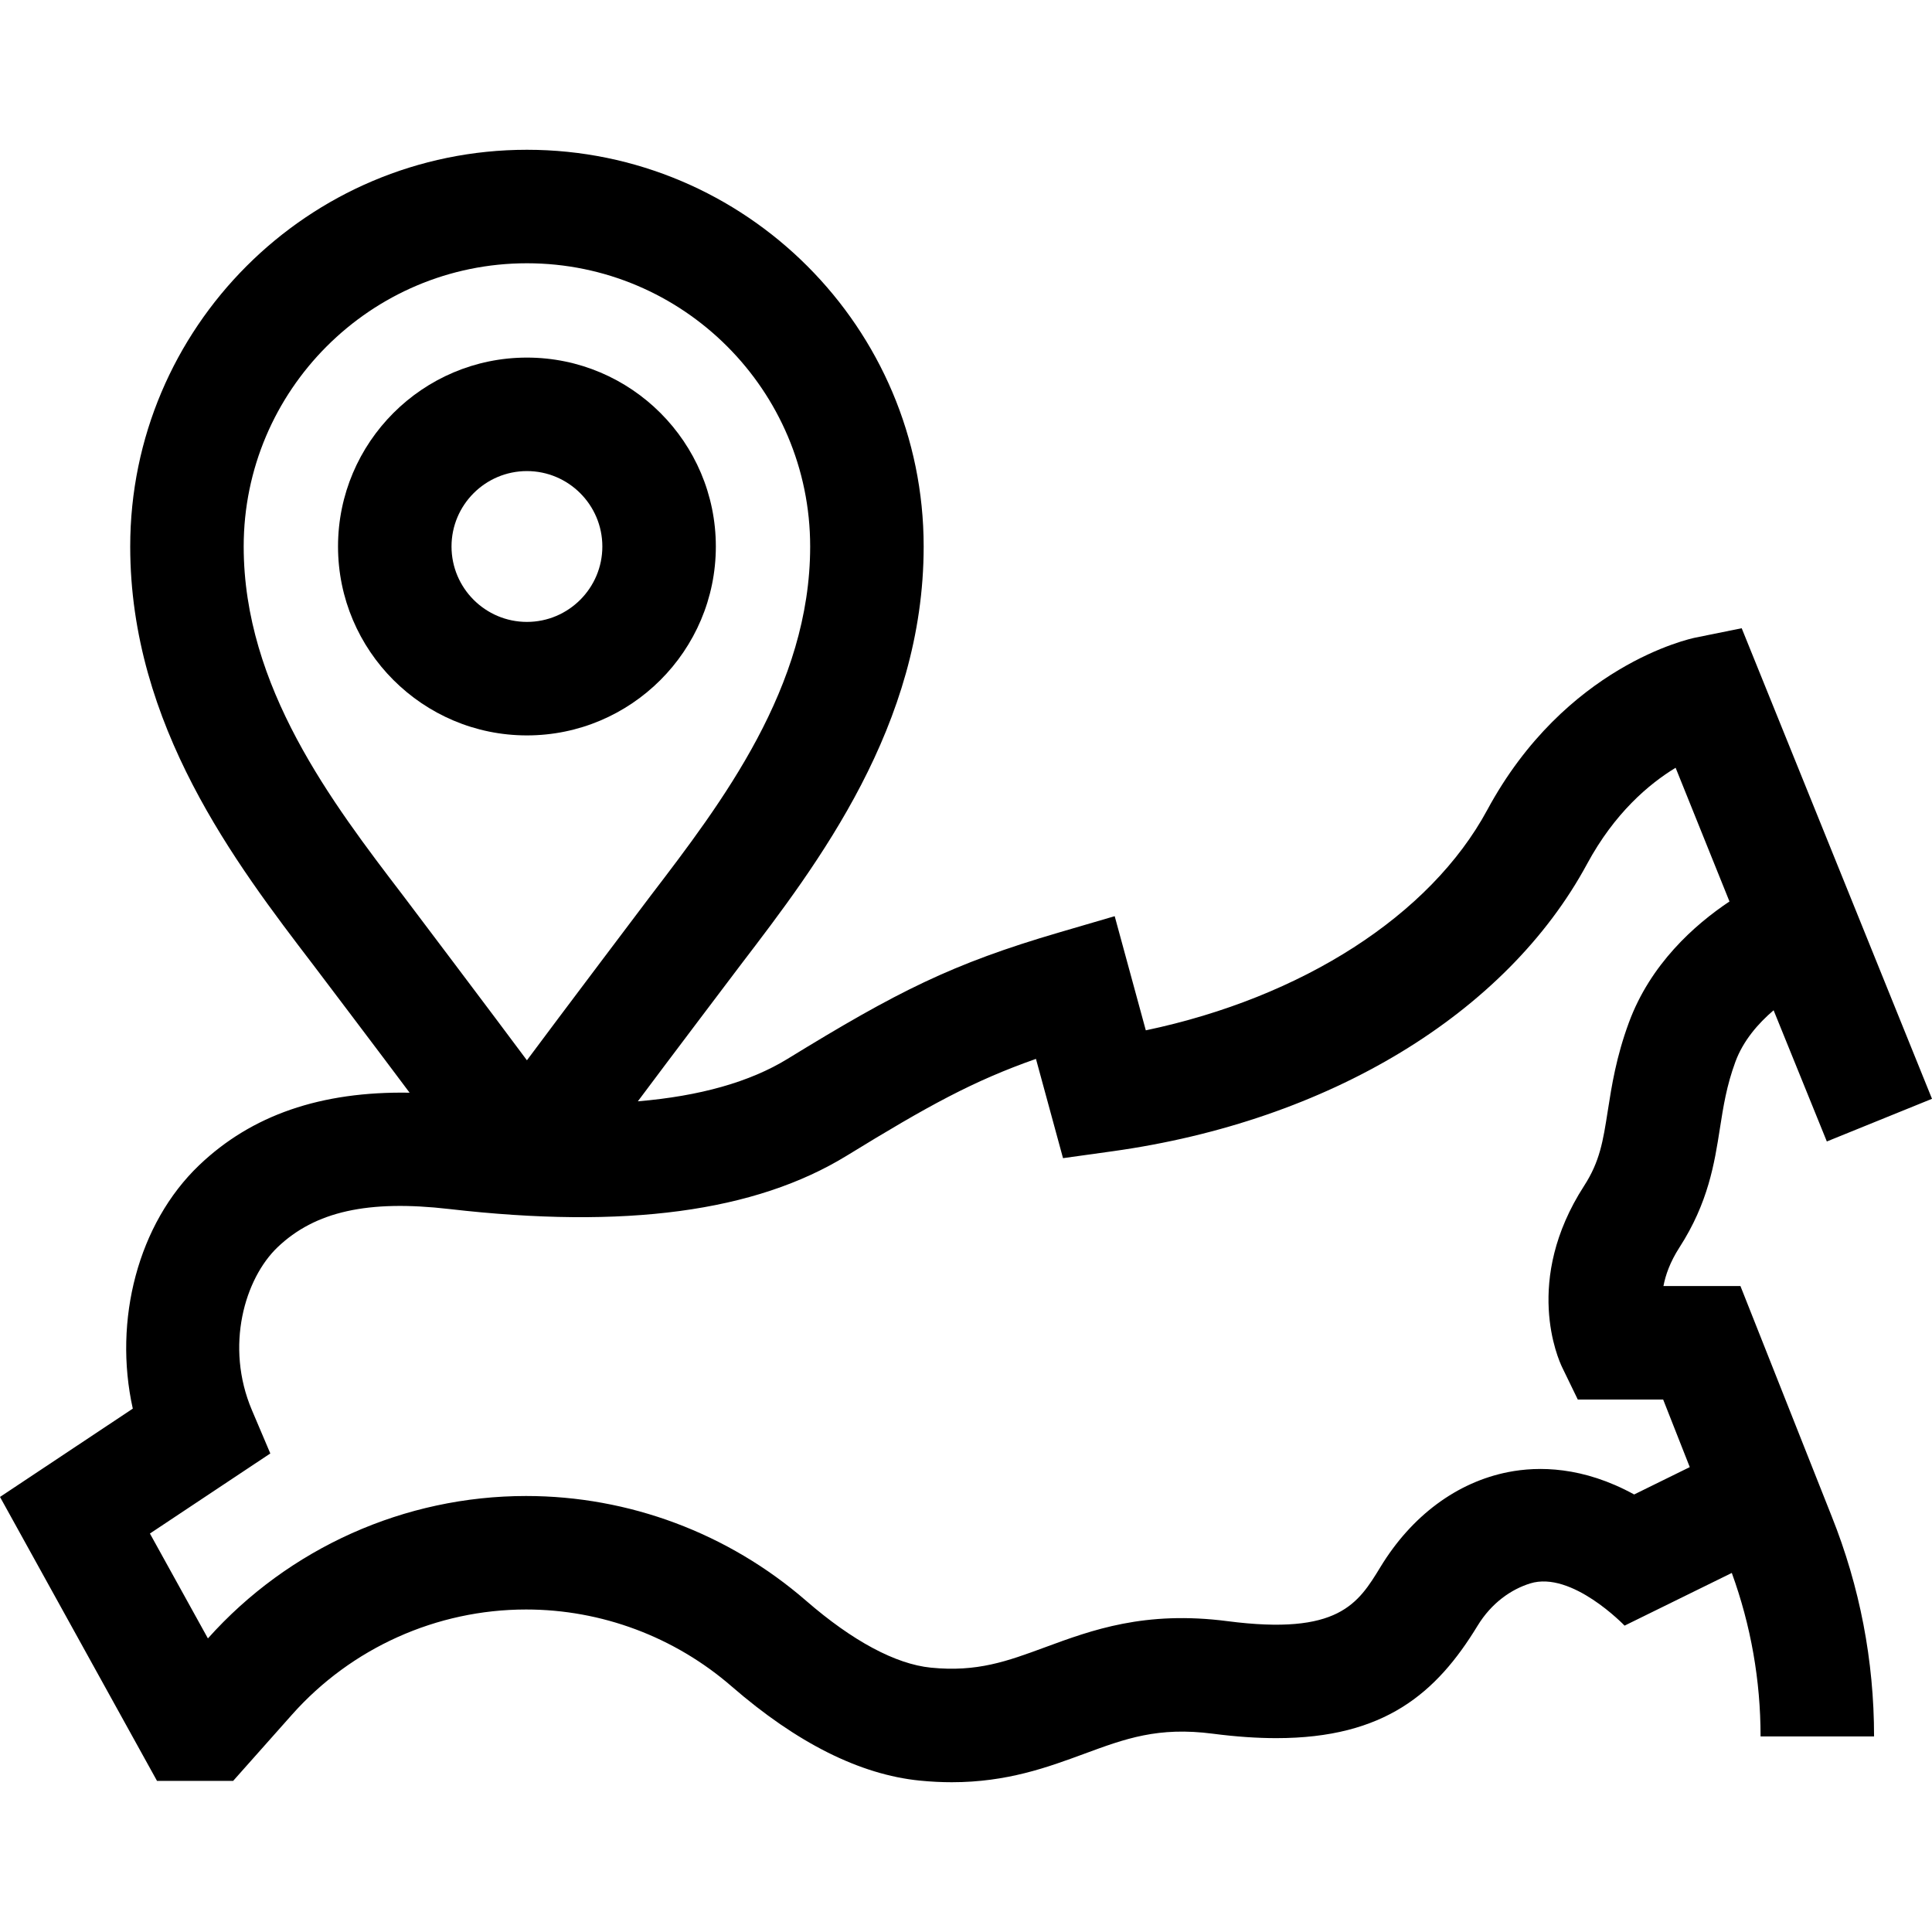 <svg id="Layer_1" enable-background="new 0 0 510.7 510.7" height="512" viewBox="0 0 510.7 510.7" width="512" xmlns="http://www.w3.org/2000/svg"><g><path d="m139.288 194.395c27.534 0 49.935-22.401 49.935-49.935s-22.401-49.935-49.935-49.935-49.935 22.401-49.935 49.935 22.401 49.935 49.935 49.935zm0-69.87c10.992 0 19.935 8.943 19.935 19.935s-8.943 19.935-19.935 19.935-19.935-8.943-19.935-19.935 8.943-19.935 19.935-19.935z"/><path d="m460.065 339.954h-20.353c.538-2.889 1.752-6.371 4.229-10.211 7.626-11.818 9.257-22.255 10.695-31.464.907-5.803 1.764-11.284 4.094-17.608 2.064-5.602 6.035-10.152 10.101-13.619l14.07 34.682 27.799-11.278-50.304-124.389-12.221 2.473c-1.395.282-34.405 7.354-55.046 45.576-15.065 27.898-48.984 49.559-90.249 58.239l-8.225-30.175-14.667 4.293c-28.364 8.301-42.815 15.631-71.839 33.442-9.918 6.086-23.149 9.823-39.544 11.206 7.295-9.797 27.204-36.107 27.204-36.107 20.404-26.695 48.349-63.255 48.349-110.554 0-57.825-47.044-104.869-104.869-104.869s-104.87 47.044-104.87 104.869c0 47.299 27.944 83.859 48.349 110.554 0 0 18.552 24.501 25.505 33.827-23.471-.397-41.755 5.92-55.618 19.156-16.171 15.439-22.754 40.986-17.554 64.357l-35.101 23.343 41.5 75.053h20.131l15.554-17.504c15.698-17.665 38.254-27.796 61.885-27.796 19.934 0 39.236 7.226 54.352 20.347 17.204 14.933 33.913 23.304 49.663 24.879 2.982.298 5.814.434 8.515.434 14.611 0 25.36-3.961 35.022-7.522 10.89-4.013 19.494-7.183 33.979-5.304 6.12.793 11.691 1.172 16.795 1.172 28.626-.001 42.347-11.939 53.158-29.678 3.734-6.127 8.947-9.666 13.918-11.216 11.009-3.433 24.963 11.156 24.963 11.156l28.343-13.931c5.043 13.879 7.605 28.395 7.605 43.213h30c0-20.02-3.77-39.597-11.203-58.186zm-320.777-270.363c41.283 0 74.869 33.586 74.869 74.869 0 37.147-23.39 67.748-42.184 92.336 0 0-24.625 32.613-32.686 43.479-8.061-10.866-32.686-43.479-32.686-43.479-18.794-24.588-42.184-55.189-42.184-92.336.002-41.283 33.588-74.869 74.871-74.869zm292.681 325.452c-13.559-7.445-25.3-7.482-33.26-5.924-13.553 2.653-25.546 11.548-33.771 25.045-5.944 9.755-11.082 18.18-40.479 14.368-21.809-2.826-35.833 2.344-48.211 6.906-10.02 3.693-17.935 6.611-30.178 5.386-9.324-.932-20.729-7.048-32.983-17.684-20.572-17.857-46.858-27.692-74.017-27.692-32.094 0-62.733 13.717-84.111 37.645l-15.33-27.724 31.825-21.165-4.866-11.459c-7.178-16.903-1.863-34.797 6.783-43.052 9.915-9.466 23.915-12.582 45.393-10.104 46.494 5.364 80.865.75 105.076-14.107 21.556-13.228 33.442-19.753 50.004-25.579l7.152 26.241 13.07-1.82c57.174-7.959 104.074-36.354 125.459-75.956 7.252-13.428 16.334-21.122 23.403-25.419l14.237 35.346c-9.283 6.198-20.9 16.567-26.587 32.001-3.36 9.121-4.541 16.68-5.583 23.349-1.257 8.044-2.088 13.359-6.263 19.829-16.127 24.992-6.872 45.742-5.764 48.026l4.102 8.451h22.565l7.035 17.861z"/></g></svg>